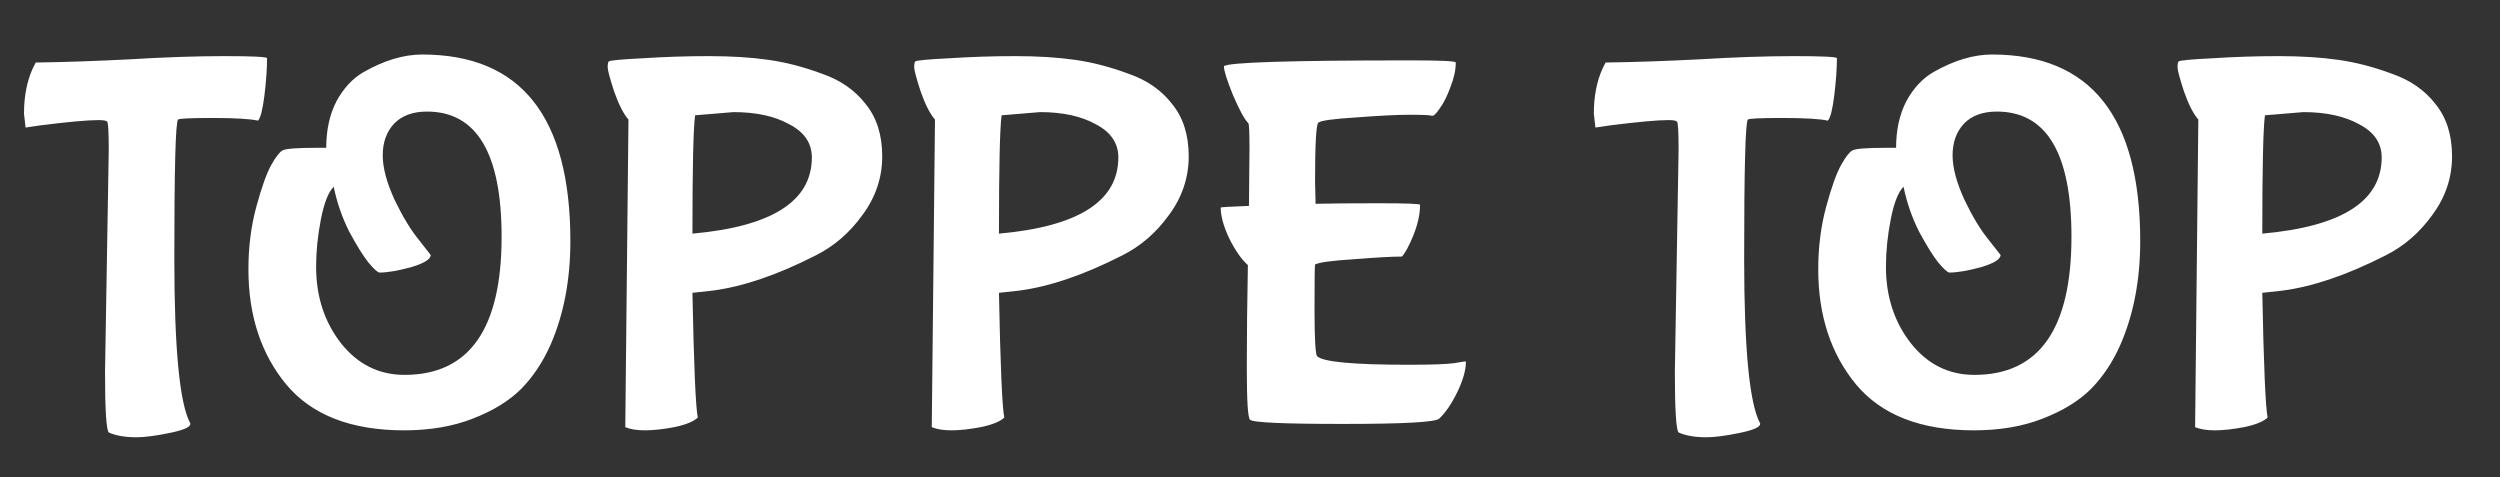 <svg version="1.2" baseProfile="tiny-ps" xmlns="http://www.w3.org/2000/svg" viewBox="0 0 1074 205" width="1074" height="205">
	<rect x="0" y="0" width="1074" height="205" fill="#333333" stroke="none"/>
	<title>Nuovo progetto</title>
	<style>
		tspan { white-space:pre }
	</style>
	<path id="TOPPE TOP " fill="#ffffff" aria-label="TOPPE TOP"  d="M45.12 159.68L46.72 64.42Q46.72 52.74 46.03 52.28Q45.57 51.59 42.37 51.59Q35.27 51.59 17.18 53.88L10.99 54.8L10.31 48.84Q10.31 37.85 13.97 29.61L15.35 26.86Q33.21 26.63 55.65 25.49Q78.32 24.11 96.41 24.11Q114.73 24.11 114.73 25.03Q114.73 31.67 113.59 41.06Q112.44 50.22 110.84 51.82Q105.57 50.68 91.37 50.68Q77.18 50.68 76.49 51.36Q74.89 52.97 74.89 111.13Q74.89 169.3 81.76 181.89L81.76 182.12Q81.76 184.18 72.82 186.01Q63.89 187.85 58.63 187.85Q51.3 187.85 46.72 185.79Q45.12 183.95 45.12 159.68ZM173.58 184.87Q139.46 184.87 122.98 165.18Q106.72 145.48 106.72 115.71Q106.72 101.28 110.15 88.69Q113.59 76.09 116.56 70.83Q119.54 65.56 121.37 64.64Q123.2 63.5 135.8 63.5L140.15 63.5Q140.15 52.05 144.5 43.58Q149.08 35.1 156.18 30.98Q169.46 23.42 181.37 23.42Q245.03 23.42 245.03 103.58Q245.03 128.54 236.56 148Q231.75 158.99 223.96 167.01Q216.18 174.79 203.13 179.83Q190.3 184.87 173.58 184.87ZM215.49 101.74Q215.49 47.93 183.43 47.93Q174.27 47.93 169.23 53.19Q164.42 58.46 164.42 66.71Q164.42 74.72 169.46 85.71Q174.73 96.7 180 103.12L185.03 109.53Q185.03 112.28 176.56 114.8Q168.09 117.09 163.05 117.09Q161.91 117.09 158.24 112.73Q154.81 108.38 150 99.45Q145.42 90.29 143.36 80.22Q139.92 83.65 137.86 94.19Q135.8 104.72 135.8 114.57Q135.8 133.8 146.56 147.54Q157.33 161.05 173.81 161.05Q215.49 161.05 215.49 101.74ZM297.47 100.37Q348.77 95.79 348.77 67.62Q348.77 58.46 339.15 53.42Q329.76 48.16 315.11 48.16L298.62 49.53Q297.47 57.77 297.47 100.37ZM299.76 179.37Q297.24 181.89 289.69 183.5Q282.36 184.87 277.09 184.87Q271.83 184.87 268.62 183.5L269.99 51.36Q266.79 47.7 263.81 39.23Q261.06 30.75 261.06 28.92Q261.06 26.86 261.52 26.4Q262.21 25.72 276.18 25.03Q290.37 24.11 304.57 24.11Q319 24.11 330.22 25.72Q341.44 27.32 353.12 31.67Q365.03 35.79 371.9 44.72Q379 53.42 379 67.16Q379 80.9 370.52 92.35Q362.28 103.8 350.37 109.76Q325.64 122.35 305.95 124.87L297.47 125.79Q298.39 172.5 299.76 179.37ZM429.15 100.37Q480.44 95.79 480.44 67.62Q480.44 58.46 470.83 53.42Q461.44 48.16 446.78 48.16L430.29 49.53Q429.15 57.77 429.15 100.37ZM431.44 179.37Q428.92 181.89 421.36 183.5Q414.03 184.87 408.77 184.87Q403.5 184.87 400.29 183.5L401.67 51.36Q398.46 47.7 395.49 39.23Q392.74 30.75 392.74 28.92Q392.74 26.86 393.2 26.4Q393.88 25.72 407.85 25.03Q422.05 24.11 436.25 24.11Q450.67 24.11 461.9 25.72Q473.12 27.32 484.8 31.67Q496.7 35.79 503.57 44.72Q510.67 53.42 510.67 67.16Q510.67 80.9 502.2 92.35Q493.96 103.8 482.05 109.76Q457.32 122.35 437.62 124.87L429.15 125.79Q430.06 172.5 431.44 179.37ZM536.55 88.46L536.78 63.73Q536.78 53.88 536.32 52.97Q533.8 50.45 529.68 40.83Q525.79 31.21 525.79 28.46Q528.31 25.94 606.17 25.94Q625.4 25.94 625.4 26.86Q625.4 31.67 623.11 37.39Q621.05 43.12 618.53 46.55Q616.24 49.99 615.1 49.76Q614.18 49.3 605.71 49.3Q597.46 49.3 582.58 50.45Q567.69 51.36 566.32 52.74Q564.95 54.11 564.95 77.93L565.17 87.55Q574.33 87.32 592.2 87.32Q610.06 87.32 610.06 88Q610.06 96.25 604.56 106.78Q602.5 110.44 602.04 110.22Q596.09 110.22 581.66 111.36Q567.24 112.28 564.95 113.65Q564.72 113.88 564.72 132.89Q564.72 151.89 565.86 153.04Q569.53 156.7 605.25 156.7Q619.68 156.7 624.71 156.02Q629.75 155.1 629.75 155.33Q629.75 160.82 626.09 168.38Q622.42 175.94 618.3 179.83Q616.01 182.12 577.08 182.12Q538.38 182.12 537.01 180.29Q535.63 179.15 535.63 158.31Q535.63 137.24 536.09 113.88Q531.97 110.22 528.08 102.43Q524.41 94.64 524.41 89.15Q524.41 88.92 536.55 88.46ZM719.52 159.68L721.12 64.42Q721.12 52.74 720.44 52.28Q719.98 51.59 716.77 51.59Q709.67 51.59 691.58 53.88L685.4 54.8L684.71 48.84Q684.71 37.85 688.38 29.61L689.75 26.86Q707.61 26.63 730.05 25.49Q752.73 24.11 770.82 24.11Q789.14 24.11 789.14 25.03Q789.14 31.67 787.99 41.06Q786.85 50.22 785.24 51.82Q779.98 50.68 765.78 50.68Q751.58 50.68 750.89 51.36Q749.29 52.97 749.29 111.13Q749.29 169.3 756.16 181.89L756.16 182.12Q756.16 184.18 747.23 186.01Q738.3 187.85 733.03 187.85Q725.7 187.85 721.12 185.79Q719.52 183.95 719.52 159.68ZM847.99 184.87Q813.87 184.87 797.38 165.18Q781.12 145.48 781.12 115.71Q781.12 101.28 784.56 88.69Q787.99 76.09 790.97 70.83Q793.95 65.56 795.78 64.64Q797.61 63.5 810.2 63.5L814.56 63.5Q814.56 52.05 818.91 43.58Q823.49 35.1 830.59 30.98Q843.87 23.42 855.78 23.42Q919.44 23.42 919.44 103.58Q919.44 128.54 910.96 148Q906.16 158.99 898.37 167.01Q890.58 174.79 877.53 179.83Q864.71 184.87 847.99 184.87ZM889.9 101.74Q889.9 47.93 857.84 47.93Q848.68 47.93 843.64 53.19Q838.83 58.46 838.83 66.71Q838.83 74.72 843.87 85.71Q849.13 96.7 854.4 103.12L859.44 109.53Q859.44 112.28 850.97 114.8Q842.49 117.09 837.46 117.09Q836.31 117.09 832.65 112.73Q829.21 108.38 824.4 99.45Q819.82 90.29 817.76 80.22Q814.33 83.65 812.27 94.19Q810.2 104.72 810.2 114.57Q810.2 133.8 820.97 147.54Q831.73 161.05 848.22 161.05Q889.9 161.05 889.9 101.74ZM971.88 100.37Q1023.17 95.79 1023.17 67.62Q1023.17 58.46 1013.56 53.42Q1004.17 48.16 989.51 48.16L973.02 49.53Q971.88 57.77 971.88 100.37ZM974.17 179.37Q971.65 181.89 964.09 183.5Q956.76 184.87 951.5 184.87Q946.23 184.87 943.02 183.5L944.4 51.36Q941.19 47.7 938.22 39.23Q935.47 30.75 935.47 28.92Q935.47 26.86 935.93 26.4Q936.61 25.72 950.58 25.03Q964.78 24.11 978.98 24.11Q993.4 24.11 1004.63 25.72Q1015.85 27.32 1027.53 31.67Q1039.43 35.79 1046.3 44.72Q1053.4 53.42 1053.4 67.16Q1053.4 80.9 1044.93 92.35Q1036.69 103.8 1024.78 109.76Q1000.05 122.35 980.35 124.87L971.88 125.79Q972.79 172.5 974.17 179.37Z" />
</svg>